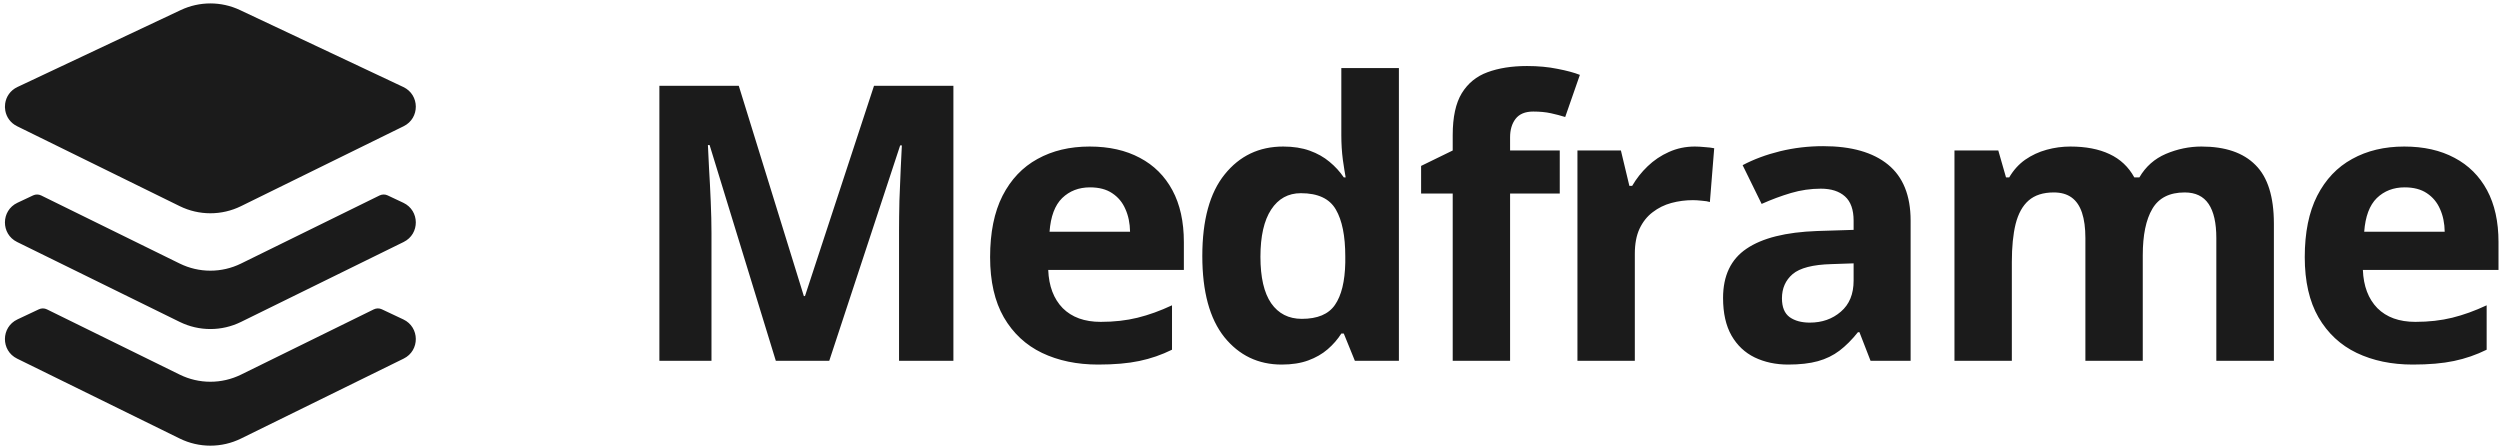 <?xml version="1.0" encoding="UTF-8"?> <svg xmlns="http://www.w3.org/2000/svg" width="213" height="38" viewBox="0 0 213 38" fill="none"> <path fill-rule="evenodd" clip-rule="evenodd" d="M15.401 0.857C16.999 0.104 18.849 0.104 20.447 0.857L34.364 7.414C35.769 8.076 35.785 10.069 34.392 10.754L20.535 17.564C18.888 18.373 16.959 18.373 15.313 17.564L1.456 10.754C0.885 10.473 0.551 9.973 0.452 9.434C0.415 9.234 0.41 9.028 0.439 8.826C0.52 8.248 0.869 7.704 1.484 7.414L15.401 0.857ZM132.891 16.492H128.659V30.741H123.771V16.492H121.078V14.136L123.771 12.822V11.508C123.771 9.98 124.027 8.794 124.54 7.949C125.064 7.095 125.796 6.496 126.736 6.154C127.687 5.802 128.809 5.625 130.102 5.625C131.053 5.625 131.918 5.706 132.698 5.866C133.478 6.015 134.114 6.186 134.606 6.379L133.355 9.969C132.981 9.851 132.575 9.745 132.137 9.648C131.699 9.552 131.197 9.504 130.631 9.504C129.947 9.504 129.445 9.712 129.124 10.129C128.814 10.535 128.659 11.059 128.659 11.7V12.822H132.891V16.492ZM104.312 28.721C105.573 30.281 107.202 31.061 109.201 31.061C110.066 31.061 110.819 30.944 111.46 30.709C112.102 30.474 112.652 30.158 113.111 29.763C113.581 29.357 113.971 28.908 114.281 28.417H114.49L115.435 30.741H119.186V5.802H114.281V11.54C114.281 12.245 114.324 12.934 114.41 13.607C114.506 14.27 114.586 14.772 114.65 15.114H114.49C114.158 14.622 113.752 14.179 113.272 13.784C112.801 13.388 112.24 13.073 111.589 12.838C110.937 12.603 110.184 12.485 109.329 12.485C107.277 12.485 105.616 13.276 104.344 14.857C103.073 16.428 102.437 18.747 102.437 21.813C102.437 24.848 103.062 27.15 104.312 28.721ZM113.736 25.98C113.191 26.771 112.251 27.166 110.916 27.166C109.794 27.166 108.923 26.723 108.303 25.836C107.694 24.949 107.389 23.63 107.389 21.877C107.389 20.125 107.694 18.784 108.303 17.855C108.912 16.925 109.756 16.46 110.835 16.46C112.289 16.46 113.282 16.925 113.816 17.855C114.351 18.773 114.618 20.104 114.618 21.845V22.374C114.586 23.977 114.292 25.179 113.736 25.98ZM66.1 30.741L60.458 12.357H60.314C60.335 12.795 60.367 13.458 60.41 14.344C60.464 15.221 60.512 16.155 60.554 17.149C60.597 18.143 60.618 19.041 60.618 19.842V30.741H56.179V7.308H62.943L68.488 25.227H68.584L74.466 7.308H81.23V30.741H76.598V19.649C76.598 18.912 76.609 18.063 76.63 17.101C76.662 16.14 76.7 15.226 76.742 14.36L76.838 12.389H76.694L70.652 30.741H66.1ZM92.835 12.485C94.491 12.485 95.918 12.806 97.115 13.447C98.311 14.077 99.236 14.996 99.887 16.204C100.539 17.411 100.865 18.886 100.865 20.627V22.999H89.309C89.362 24.378 89.774 25.462 90.543 26.253C91.323 27.033 92.402 27.423 93.781 27.423C94.924 27.423 95.971 27.305 96.922 27.07C97.873 26.835 98.851 26.483 99.855 26.012V29.795C98.968 30.233 98.039 30.554 97.066 30.757C96.105 30.96 94.935 31.061 93.556 31.061C91.761 31.061 90.169 30.73 88.78 30.067C87.402 29.405 86.317 28.395 85.527 27.038C84.747 25.681 84.357 23.972 84.357 21.909C84.357 19.815 84.709 18.073 85.414 16.684C86.13 15.285 87.124 14.238 88.395 13.543C89.667 12.838 91.147 12.485 92.835 12.485ZM92.867 15.963C91.916 15.963 91.126 16.268 90.495 16.877C89.875 17.486 89.517 18.442 89.421 19.746H96.281C96.27 19.019 96.137 18.373 95.88 17.806C95.635 17.24 95.261 16.791 94.758 16.46C94.267 16.129 93.636 15.963 92.867 15.963ZM145.249 12.533C144.929 12.501 144.645 12.485 144.4 12.485C143.609 12.485 142.872 12.64 142.188 12.95C141.515 13.249 140.911 13.655 140.377 14.168C139.853 14.67 139.415 15.226 139.062 15.835H138.822L138.101 12.822H134.398V30.741H139.287V21.621C139.287 20.777 139.42 20.066 139.688 19.489C139.965 18.902 140.339 18.431 140.809 18.079C141.28 17.716 141.809 17.454 142.396 17.294C142.995 17.133 143.609 17.053 144.239 17.053C144.453 17.053 144.704 17.069 144.993 17.101C145.292 17.122 145.522 17.16 145.682 17.213L146.05 12.63C145.847 12.587 145.58 12.555 145.249 12.533ZM155.332 12.453C157.736 12.453 159.579 12.977 160.861 14.024C162.143 15.071 162.785 16.663 162.785 18.8V30.741H159.371L158.425 28.304H158.297C157.784 28.945 157.26 29.469 156.726 29.875C156.192 30.281 155.577 30.58 154.883 30.773C154.188 30.965 153.344 31.061 152.351 31.061C151.293 31.061 150.342 30.858 149.498 30.452C148.664 30.046 148.007 29.426 147.526 28.593C147.045 27.749 146.805 26.68 146.805 25.387C146.805 23.485 147.473 22.086 148.808 21.188C150.144 20.28 152.148 19.778 154.819 19.682L157.928 19.585V18.8C157.928 17.86 157.682 17.171 157.191 16.733C156.699 16.294 156.016 16.075 155.139 16.075C154.274 16.075 153.424 16.198 152.591 16.444C151.758 16.69 150.924 17 150.091 17.374L148.472 14.072C149.423 13.57 150.486 13.174 151.661 12.886C152.847 12.597 154.071 12.453 155.332 12.453ZM157.928 22.438L156.037 22.502C154.456 22.545 153.355 22.828 152.735 23.352C152.126 23.875 151.822 24.565 151.822 25.419C151.822 26.167 152.041 26.702 152.479 27.022C152.917 27.332 153.489 27.487 154.194 27.487C155.241 27.487 156.122 27.177 156.838 26.557C157.565 25.938 157.928 25.056 157.928 23.913V22.438ZM192.164 14.056C191.128 13.009 189.595 12.485 187.564 12.485C186.528 12.485 185.518 12.694 184.535 13.11C183.563 13.527 182.81 14.195 182.275 15.114H181.843C181.351 14.216 180.646 13.554 179.727 13.126C178.819 12.699 177.707 12.485 176.393 12.485C175.709 12.485 175.036 12.576 174.374 12.758C173.711 12.939 173.102 13.223 172.547 13.607C172.002 13.992 171.548 14.494 171.184 15.114H170.912L170.255 12.822H166.52V30.741H171.409V22.31C171.409 21.039 171.515 19.965 171.729 19.089C171.954 18.202 172.322 17.534 172.835 17.085C173.359 16.626 174.075 16.396 174.983 16.396C175.603 16.396 176.11 16.54 176.505 16.829C176.901 17.117 177.195 17.55 177.387 18.127C177.579 18.704 177.675 19.42 177.675 20.275V30.741H182.564V21.749C182.564 20.029 182.836 18.709 183.381 17.79C183.926 16.861 184.845 16.396 186.138 16.396C187.057 16.396 187.735 16.722 188.173 17.374C188.612 18.025 188.831 18.992 188.831 20.275V30.741H193.735V19.056C193.735 16.759 193.211 15.092 192.164 14.056ZM204.843 12.485C206.5 12.485 207.926 12.806 209.123 13.447C210.319 14.077 211.244 14.996 211.896 16.204C212.547 17.411 212.873 18.886 212.873 20.627V22.999H201.317C201.371 24.378 201.782 25.462 202.551 26.253C203.331 27.033 204.411 27.423 205.789 27.423C206.932 27.423 207.979 27.305 208.93 27.07C209.881 26.835 210.859 26.483 211.863 26.012V29.795C210.977 30.233 210.047 30.554 209.075 30.757C208.113 30.96 206.943 31.061 205.565 31.061C203.77 31.061 202.177 30.73 200.788 30.067C199.41 29.405 198.326 28.395 197.535 27.038C196.755 25.681 196.365 23.972 196.365 21.909C196.365 19.815 196.717 18.073 197.423 16.684C198.139 15.285 199.132 14.238 200.404 13.543C201.675 12.838 203.155 12.485 204.843 12.485ZM204.875 15.963C203.924 15.963 203.134 16.268 202.503 16.877C201.884 17.486 201.526 18.442 201.43 19.746H208.289C208.279 19.019 208.145 18.373 207.889 17.806C207.643 17.24 207.269 16.791 206.767 16.46C206.275 16.129 205.645 15.963 204.875 15.963ZM3.506 16.652C3.291 16.547 3.039 16.544 2.822 16.647L1.484 17.277C0.079 17.939 0.062 19.932 1.456 20.617L15.313 27.427C16.959 28.236 18.888 28.236 20.535 27.427L34.392 20.617C35.785 19.932 35.769 17.939 34.364 17.277L33.026 16.647C32.809 16.544 32.557 16.547 32.341 16.652L20.535 22.455C18.888 23.264 16.959 23.264 15.313 22.455L3.506 16.652ZM3.314 26.352C3.531 26.249 3.783 26.252 3.998 26.357L15.313 31.918C16.959 32.727 18.888 32.727 20.535 31.918L31.849 26.357C32.065 26.252 32.317 26.249 32.534 26.352L34.364 27.214C35.769 27.876 35.785 29.869 34.392 30.554L20.535 37.364C18.888 38.173 16.959 38.173 15.313 37.364L1.456 30.554C0.062 29.869 0.079 27.876 1.484 27.214L3.314 26.352Z" fill="#1B1B1B"></path> </svg> 